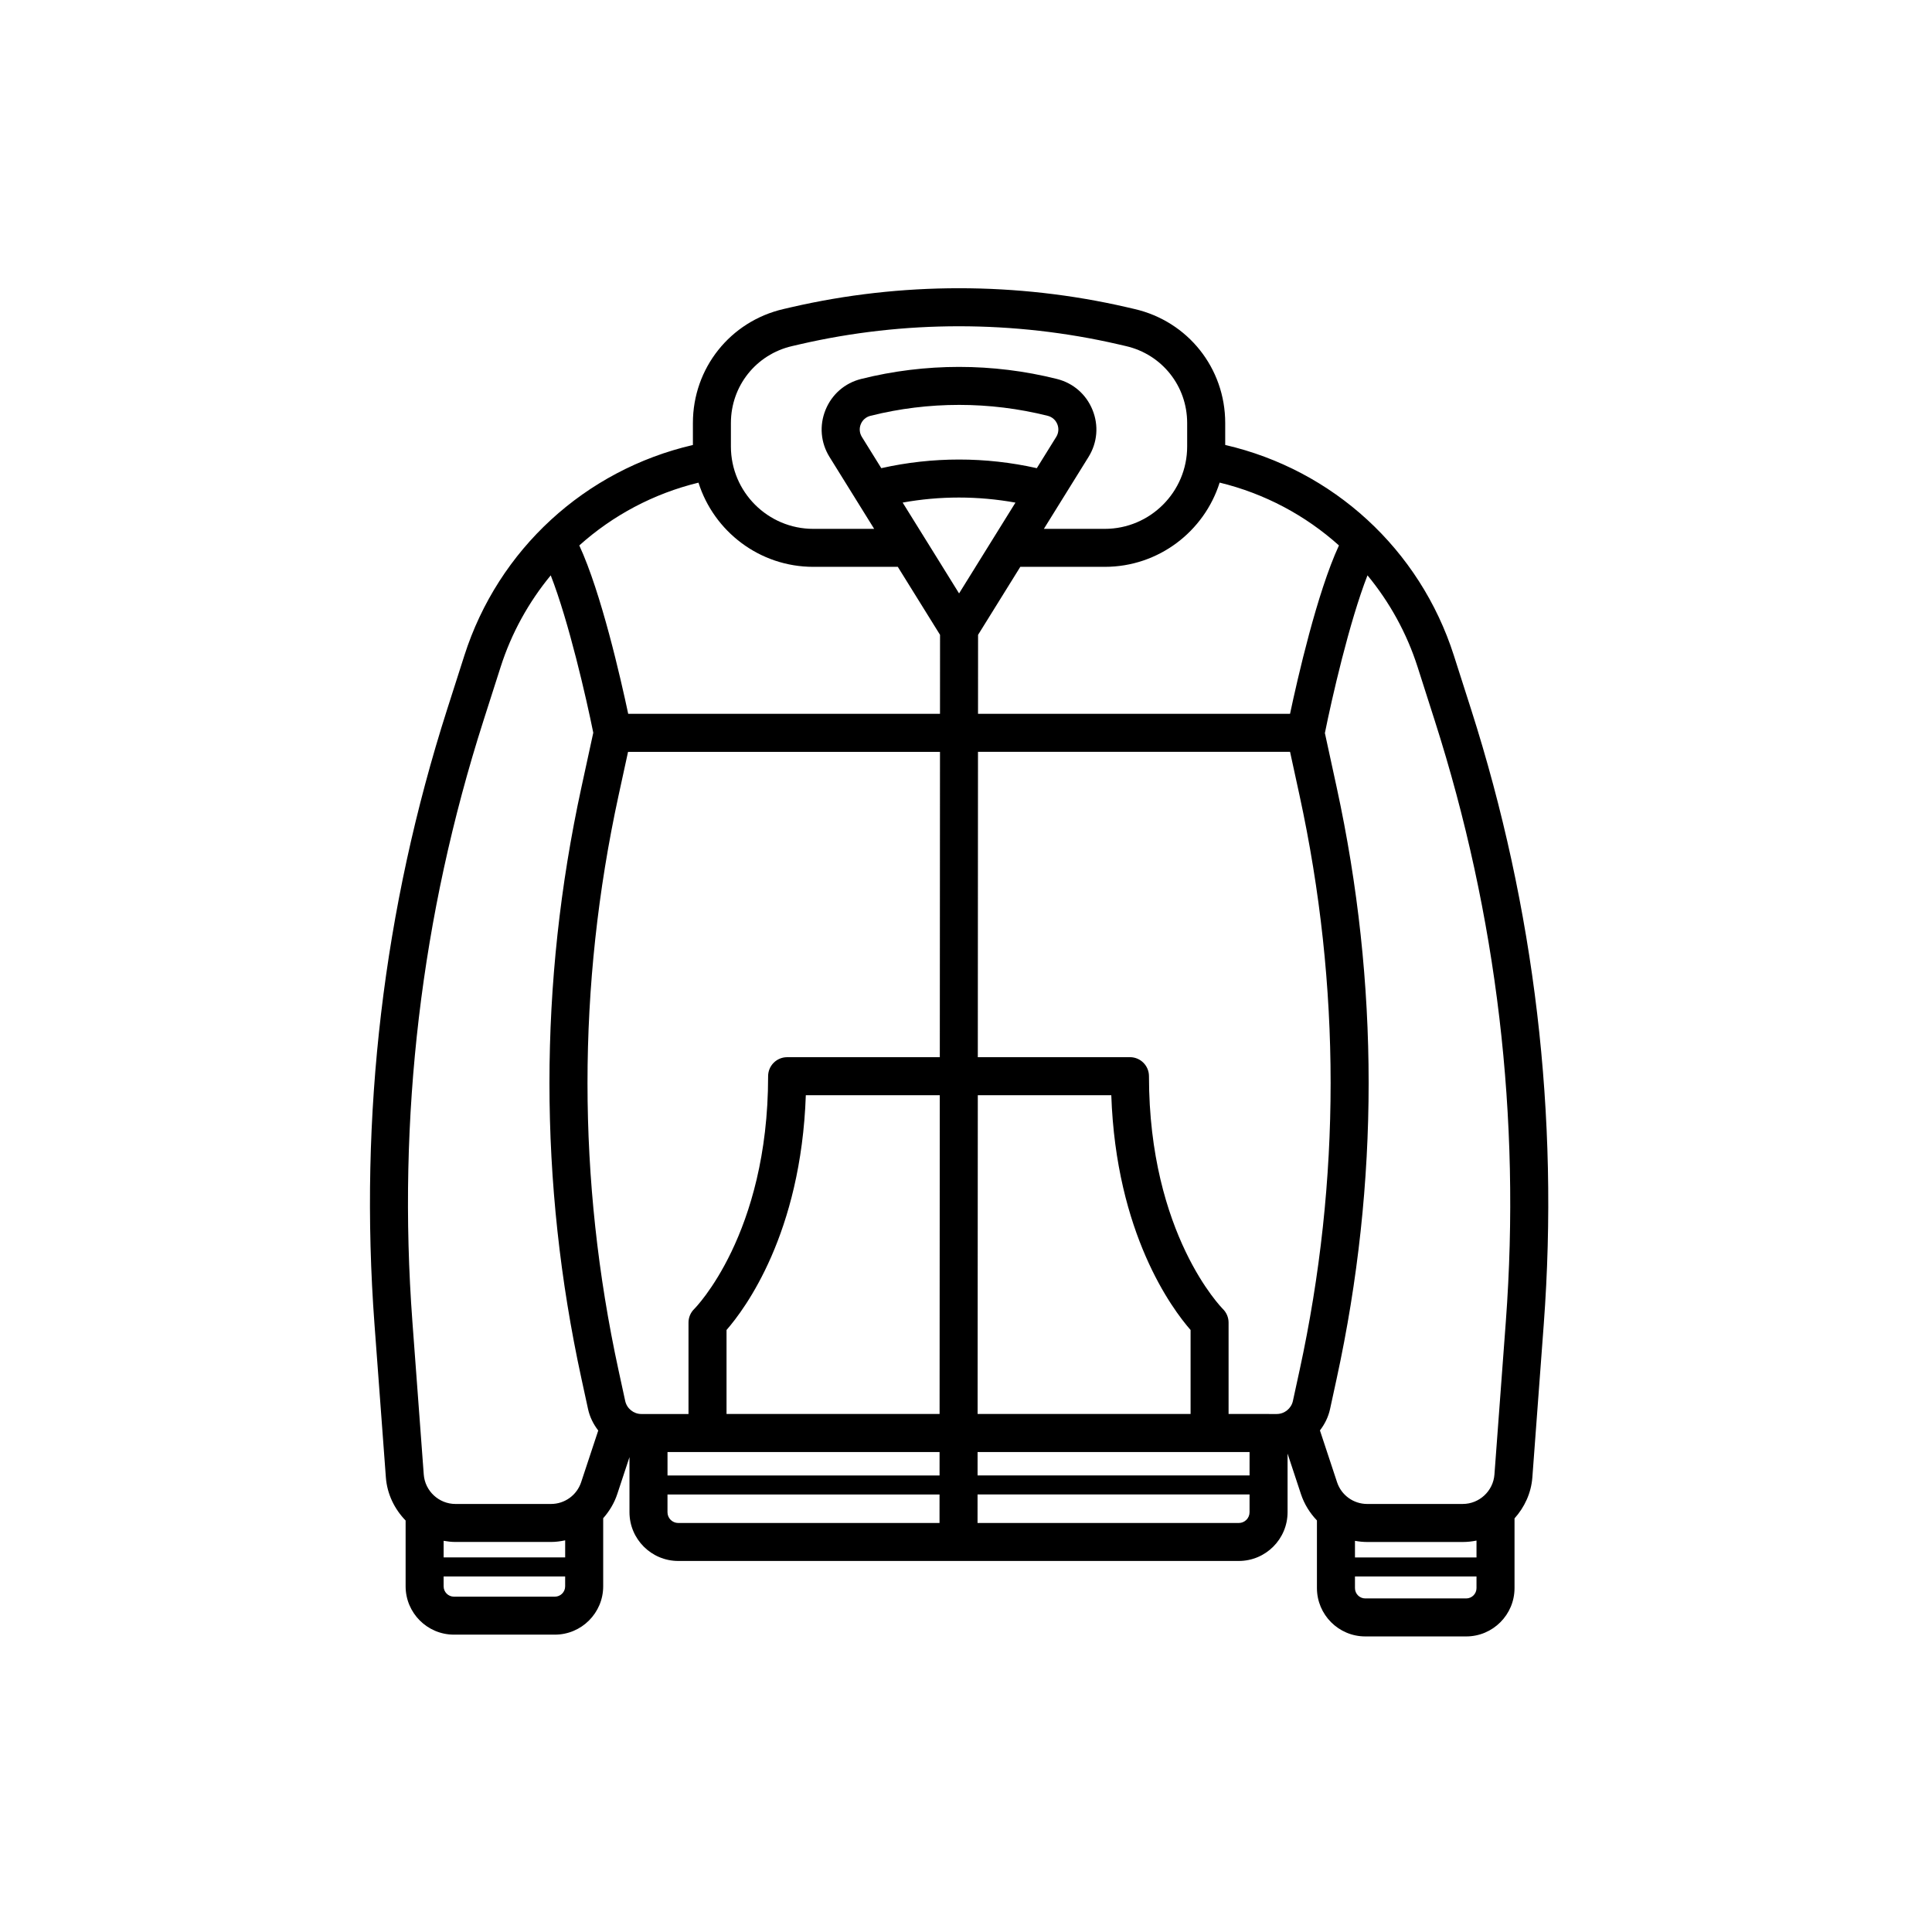 <?xml version="1.0" encoding="UTF-8"?>
<!-- Uploaded to: SVG Repo, www.svgrepo.com, Generator: SVG Repo Mixer Tools -->
<svg fill="#000000" width="800px" height="800px" version="1.1" viewBox="144 144 512 512" xmlns="http://www.w3.org/2000/svg">
 <path d="m505.81 577.67h26.75c7.059 0 12.805-5.746 12.805-12.809v-18.473c2.637-2.945 4.414-6.688 4.727-10.879l3.016-40.516c4.117-55.34-2.367-110.2-19.266-163.05l-4.555-14.238c-9.004-28.156-32.012-49.184-60.594-55.789v-5.82c0-14.52-9.879-26.941-24.027-30.203l-2.055-0.477c-29.078-6.711-59.824-6.711-88.902 0l-2.055 0.477c-14.148 3.262-24.027 15.684-24.027 30.203v5.832c-28.551 6.617-51.566 27.66-60.559 55.777l-4.555 14.238c-16.902 52.855-23.383 107.71-19.266 163.05l3.012 40.516c0.332 4.457 2.301 8.426 5.234 11.441v17.438c0 7.059 5.742 12.809 12.805 12.809h26.75c7.059 0 12.805-5.746 12.805-12.809v-18.043c1.617-1.836 2.93-3.973 3.731-6.406l3.234-9.785v14.586c0 7.129 5.797 12.93 12.926 12.93h148.55c7.129 0 12.926-5.801 12.926-12.93v-15.52l3.543 10.723c0.891 2.688 2.371 5.039 4.238 6.988v17.93c0.004 7.059 5.75 12.809 12.809 12.809zm-30.664-42.668h-72.078l0.004-6.203h72.078zm-181.37 21.727h-32.207v-4.398c1.023 0.18 2.066 0.305 3.141 0.305h25.316c1.285 0 2.531-0.176 3.75-0.43zm65.758-262.51h22.395l11.191 18.02-0.012 20.93-82.629 0.004c-1.973-9.301-7.164-32.125-12.961-44.625 8.863-7.957 19.656-13.734 31.586-16.641 4.086 12.922 16.18 22.312 30.43 22.312zm38.625-42.918c7.902 0 15.809 0.965 23.492 2.894 1.168 0.297 2.098 1.102 2.547 2.219 0.453 1.117 0.348 2.348-0.289 3.371l-5.144 8.285c-13.559-3.051-27.652-3.051-41.215 0l-5.144-8.281c-0.637-1.023-0.742-2.254-0.289-3.371 0.453-1.117 1.383-1.922 2.551-2.219 7.684-1.934 15.59-2.898 23.492-2.898zm69.059 20.594c11.949 2.902 22.746 8.688 31.617 16.652-5.797 12.5-10.988 35.324-12.961 44.625h-82.688l0.012-20.93 11.191-18.023h22.398c14.254 0 26.352-9.398 30.43-22.324zm21.172 235.29-1.758 8.094c-0.434 1.992-2.231 3.445-4.273 3.445l-12.773-0.004v-24.23c0-1.352-0.559-2.66-1.523-3.609-0.195-0.195-19.574-19.727-19.574-61.68 0-2.785-2.254-5.039-5.039-5.039h-40.32l0.047-80.914h82.703l2.508 11.531c10.988 50.57 10.988 101.84 0.004 152.41zm-95.34-72.945-0.051 84.48h-56.461v-22.258c4.914-5.625 19.746-25.551 21.012-62.223zm10.078 0h35.375c1.266 36.672 16.098 56.602 21.012 62.223v22.258h-56.438zm-19.914-157.05c9.832-1.781 19.938-1.785 29.891 0.008l-10.574 17.027h0.004l-4.371 7.035-4.367-7.035h0.004zm-75.285 77.598 2.508-11.531h82.668l-0.047 80.91h-40.461c-2.781 0-5.039 2.254-5.039 5.039 0 41.953-19.379 61.484-19.559 61.664-0.984 0.949-1.539 2.258-1.539 3.625v24.23h-12.5c-2.043 0-3.836-1.453-4.273-3.445l-1.758-8.094c-10.98-50.562-10.98-101.83 0-152.4zm12.969 174.02h72.098l-0.004 6.203h-72.094zm214.39 27.93h-32.207v-4.398c1.062 0.188 2.141 0.305 3.246 0.305h25.316c1.246 0 2.461-0.137 3.644-0.375zm-2.731 10.863h-26.75c-1.504 0-2.727-1.227-2.727-2.731v-3.094h32.207v3.094c0 1.504-1.223 2.731-2.731 2.731zm-8.32-232.58c16.508 51.617 22.84 105.19 18.82 159.23l-3.016 40.516c-0.328 4.375-4.016 7.797-8.398 7.797l-25.316 0.004c-3.637 0-6.856-2.32-7.996-5.777l-4.535-13.715c1.262-1.645 2.223-3.543 2.68-5.656l1.758-8.094c11.293-51.977 11.293-104.69 0-156.67l-3.125-14.387c1.82-9.07 6.477-29.48 11.289-41.797 5.824 7.066 10.395 15.258 13.289 24.312zm-186.54-78.918c0-9.801 6.668-18.184 16.219-20.383l2.055-0.477c27.59-6.375 56.766-6.367 84.359 0l2.059 0.477h0.004c9.547 2.199 16.215 10.582 16.215 20.383v6.219c0 12.039-9.793 21.832-21.832 21.832h-16.141l11.828-19.047c2.352-3.789 2.742-8.336 1.066-12.469-1.672-4.133-5.109-7.125-9.434-8.207-16.977-4.262-34.918-4.262-51.895 0-4.32 1.082-7.762 4.078-9.434 8.211-1.672 4.133-1.285 8.676 1.066 12.461l11.828 19.047-16.133 0.004c-12.039 0-21.832-9.789-21.832-21.832zm-65.59 78.918 4.555-14.238c2.891-9.047 7.461-17.238 13.289-24.309 4.793 12.273 9.434 32.594 11.273 41.707l-3.144 14.473c-11.293 51.98-11.293 104.7 0 156.67l1.758 8.094c0.461 2.125 1.43 4.031 2.703 5.684l-4.527 13.684c-1.145 3.457-4.356 5.781-7.996 5.781h-25.316c-4.383 0-8.074-3.426-8.402-7.797l-3.012-40.516c-4.019-54.047 2.312-107.62 18.82-159.23zm18.938 232.11h-26.75c-1.504 0-2.727-1.227-2.727-2.731l-0.004-2.621h32.207v2.621c0 1.508-1.223 2.731-2.727 2.731zm29.848-22.375v-4.703h72.094l-0.004 7.551v0.004h-69.238c-1.574 0-2.852-1.277-2.852-2.852zm151.4 2.852h-69.234l0.004-7.559h72.082v4.703c0 1.578-1.277 2.856-2.852 2.856z"/>
</svg>